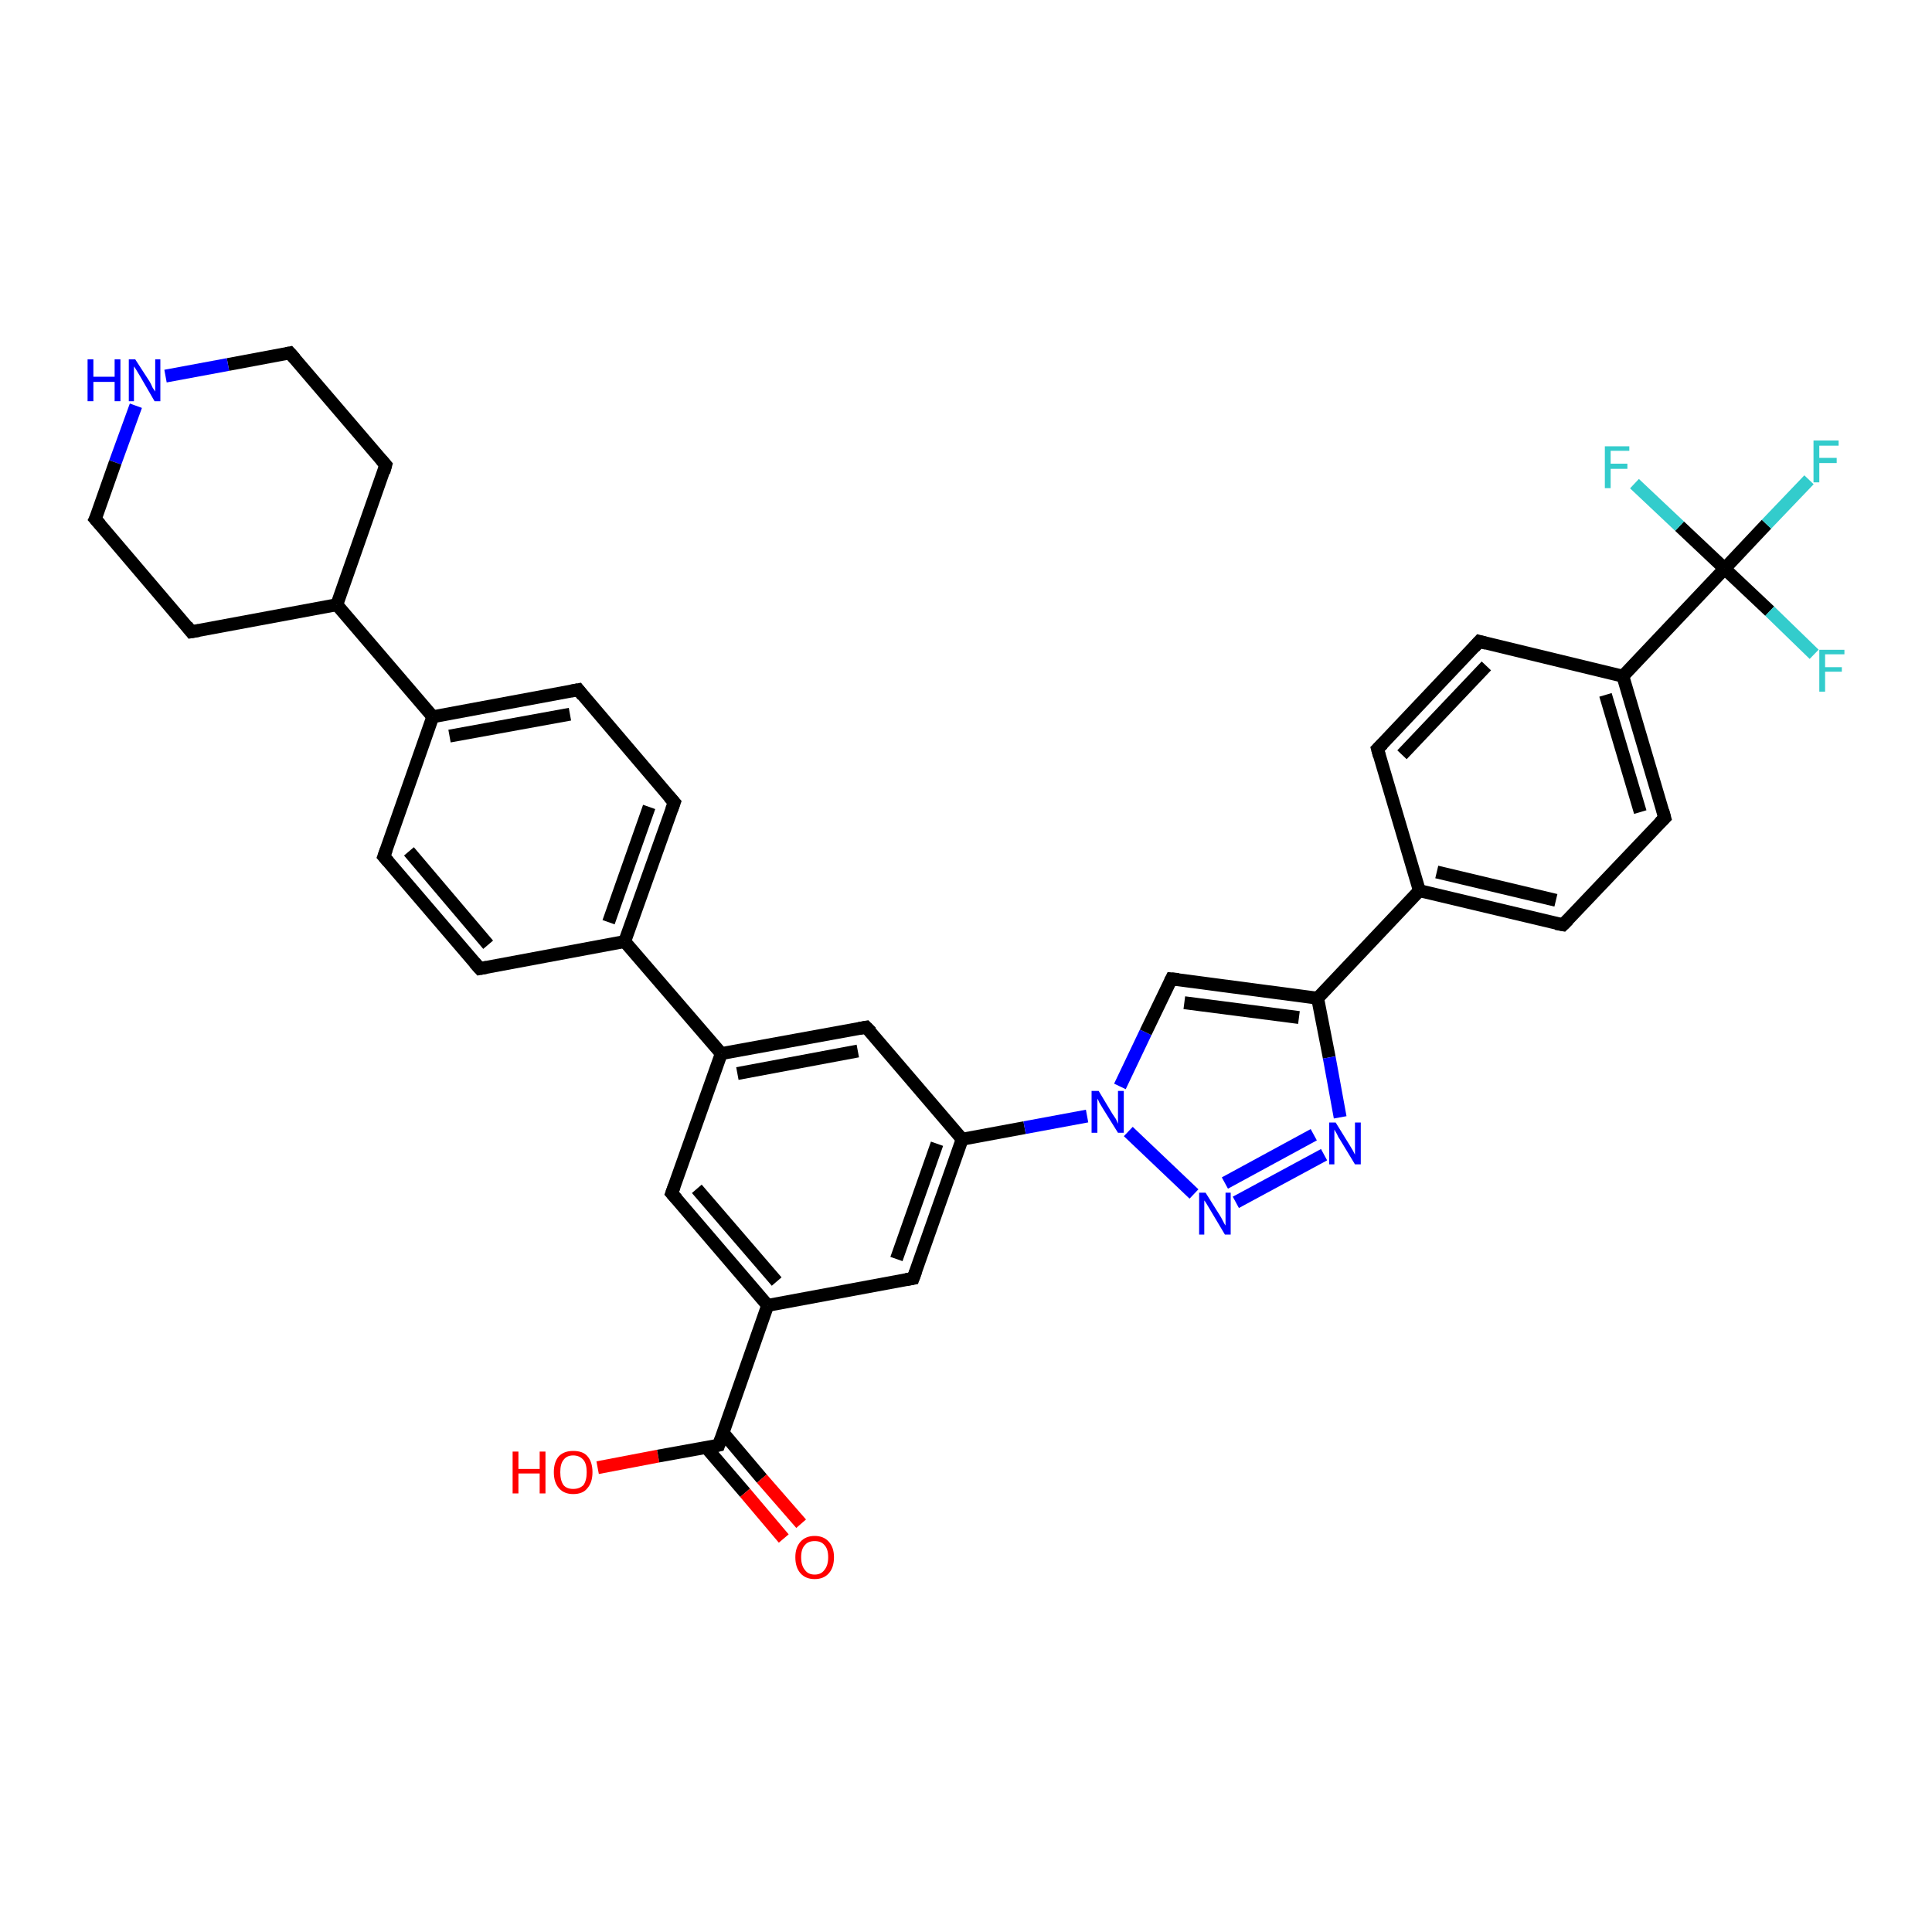 <?xml version='1.0' encoding='iso-8859-1'?>
<svg version='1.1' baseProfile='full'
              xmlns='http://www.w3.org/2000/svg'
                      xmlns:rdkit='http://www.rdkit.org/xml'
                      xmlns:xlink='http://www.w3.org/1999/xlink'
                  xml:space='preserve'
width='300px' height='300px' viewBox='0 0 300 300'>
<!-- END OF HEADER -->
<rect style='opacity:1.0;fill:#FFFFFF;stroke:none' width='300.0' height='300.0' x='0.0' y='0.0'> </rect>
<path class='bond-0 atom-0 atom-1' d='M 92.8,227.9 L 102.2,226.1' style='fill:none;fill-rule:evenodd;stroke:#FF0000;stroke-width:2.0px;stroke-linecap:butt;stroke-linejoin:miter;stroke-opacity:1' />
<path class='bond-0 atom-0 atom-1' d='M 102.2,226.1 L 111.6,224.4' style='fill:none;fill-rule:evenodd;stroke:#000000;stroke-width:2.0px;stroke-linecap:butt;stroke-linejoin:miter;stroke-opacity:1' />
<path class='bond-1 atom-1 atom-2' d='M 109.6,224.7 L 115.7,231.8' style='fill:none;fill-rule:evenodd;stroke:#000000;stroke-width:2.0px;stroke-linecap:butt;stroke-linejoin:miter;stroke-opacity:1' />
<path class='bond-1 atom-1 atom-2' d='M 115.7,231.8 L 121.7,238.9' style='fill:none;fill-rule:evenodd;stroke:#FF0000;stroke-width:2.0px;stroke-linecap:butt;stroke-linejoin:miter;stroke-opacity:1' />
<path class='bond-1 atom-1 atom-2' d='M 112.3,222.5 L 118.3,229.6' style='fill:none;fill-rule:evenodd;stroke:#000000;stroke-width:2.0px;stroke-linecap:butt;stroke-linejoin:miter;stroke-opacity:1' />
<path class='bond-1 atom-1 atom-2' d='M 118.3,229.6 L 124.4,236.6' style='fill:none;fill-rule:evenodd;stroke:#FF0000;stroke-width:2.0px;stroke-linecap:butt;stroke-linejoin:miter;stroke-opacity:1' />
<path class='bond-2 atom-1 atom-3' d='M 111.6,224.4 L 119.2,202.7' style='fill:none;fill-rule:evenodd;stroke:#000000;stroke-width:2.0px;stroke-linecap:butt;stroke-linejoin:miter;stroke-opacity:1' />
<path class='bond-3 atom-3 atom-4' d='M 119.2,202.7 L 104.3,185.3' style='fill:none;fill-rule:evenodd;stroke:#000000;stroke-width:2.0px;stroke-linecap:butt;stroke-linejoin:miter;stroke-opacity:1' />
<path class='bond-3 atom-3 atom-4' d='M 120.6,199.0 L 108.2,184.6' style='fill:none;fill-rule:evenodd;stroke:#000000;stroke-width:2.0px;stroke-linecap:butt;stroke-linejoin:miter;stroke-opacity:1' />
<path class='bond-4 atom-4 atom-5' d='M 104.3,185.3 L 112.0,163.6' style='fill:none;fill-rule:evenodd;stroke:#000000;stroke-width:2.0px;stroke-linecap:butt;stroke-linejoin:miter;stroke-opacity:1' />
<path class='bond-5 atom-5 atom-6' d='M 112.0,163.6 L 134.5,159.5' style='fill:none;fill-rule:evenodd;stroke:#000000;stroke-width:2.0px;stroke-linecap:butt;stroke-linejoin:miter;stroke-opacity:1' />
<path class='bond-5 atom-5 atom-6' d='M 114.5,166.7 L 133.2,163.2' style='fill:none;fill-rule:evenodd;stroke:#000000;stroke-width:2.0px;stroke-linecap:butt;stroke-linejoin:miter;stroke-opacity:1' />
<path class='bond-6 atom-6 atom-7' d='M 134.5,159.5 L 149.4,176.9' style='fill:none;fill-rule:evenodd;stroke:#000000;stroke-width:2.0px;stroke-linecap:butt;stroke-linejoin:miter;stroke-opacity:1' />
<path class='bond-7 atom-7 atom-8' d='M 149.4,176.9 L 141.8,198.5' style='fill:none;fill-rule:evenodd;stroke:#000000;stroke-width:2.0px;stroke-linecap:butt;stroke-linejoin:miter;stroke-opacity:1' />
<path class='bond-7 atom-7 atom-8' d='M 145.5,177.6 L 139.2,195.5' style='fill:none;fill-rule:evenodd;stroke:#000000;stroke-width:2.0px;stroke-linecap:butt;stroke-linejoin:miter;stroke-opacity:1' />
<path class='bond-8 atom-7 atom-9' d='M 149.4,176.9 L 159.1,175.1' style='fill:none;fill-rule:evenodd;stroke:#000000;stroke-width:2.0px;stroke-linecap:butt;stroke-linejoin:miter;stroke-opacity:1' />
<path class='bond-8 atom-7 atom-9' d='M 159.1,175.1 L 168.8,173.3' style='fill:none;fill-rule:evenodd;stroke:#0000FF;stroke-width:2.0px;stroke-linecap:butt;stroke-linejoin:miter;stroke-opacity:1' />
<path class='bond-9 atom-9 atom-10' d='M 173.9,168.7 L 177.9,160.3' style='fill:none;fill-rule:evenodd;stroke:#0000FF;stroke-width:2.0px;stroke-linecap:butt;stroke-linejoin:miter;stroke-opacity:1' />
<path class='bond-9 atom-9 atom-10' d='M 177.9,160.3 L 181.9,152.0' style='fill:none;fill-rule:evenodd;stroke:#000000;stroke-width:2.0px;stroke-linecap:butt;stroke-linejoin:miter;stroke-opacity:1' />
<path class='bond-10 atom-10 atom-11' d='M 181.9,152.0 L 204.6,155.0' style='fill:none;fill-rule:evenodd;stroke:#000000;stroke-width:2.0px;stroke-linecap:butt;stroke-linejoin:miter;stroke-opacity:1' />
<path class='bond-10 atom-10 atom-11' d='M 183.9,155.7 L 201.7,158.0' style='fill:none;fill-rule:evenodd;stroke:#000000;stroke-width:2.0px;stroke-linecap:butt;stroke-linejoin:miter;stroke-opacity:1' />
<path class='bond-11 atom-11 atom-12' d='M 204.6,155.0 L 206.4,164.2' style='fill:none;fill-rule:evenodd;stroke:#000000;stroke-width:2.0px;stroke-linecap:butt;stroke-linejoin:miter;stroke-opacity:1' />
<path class='bond-11 atom-11 atom-12' d='M 206.4,164.2 L 208.1,173.5' style='fill:none;fill-rule:evenodd;stroke:#0000FF;stroke-width:2.0px;stroke-linecap:butt;stroke-linejoin:miter;stroke-opacity:1' />
<path class='bond-12 atom-12 atom-13' d='M 205.6,179.3 L 191.9,186.7' style='fill:none;fill-rule:evenodd;stroke:#0000FF;stroke-width:2.0px;stroke-linecap:butt;stroke-linejoin:miter;stroke-opacity:1' />
<path class='bond-12 atom-12 atom-13' d='M 204.0,176.2 L 190.2,183.7' style='fill:none;fill-rule:evenodd;stroke:#0000FF;stroke-width:2.0px;stroke-linecap:butt;stroke-linejoin:miter;stroke-opacity:1' />
<path class='bond-13 atom-11 atom-14' d='M 204.6,155.0 L 220.4,138.3' style='fill:none;fill-rule:evenodd;stroke:#000000;stroke-width:2.0px;stroke-linecap:butt;stroke-linejoin:miter;stroke-opacity:1' />
<path class='bond-14 atom-14 atom-15' d='M 220.4,138.3 L 242.7,143.6' style='fill:none;fill-rule:evenodd;stroke:#000000;stroke-width:2.0px;stroke-linecap:butt;stroke-linejoin:miter;stroke-opacity:1' />
<path class='bond-14 atom-14 atom-15' d='M 223.1,135.4 L 241.6,139.8' style='fill:none;fill-rule:evenodd;stroke:#000000;stroke-width:2.0px;stroke-linecap:butt;stroke-linejoin:miter;stroke-opacity:1' />
<path class='bond-15 atom-15 atom-16' d='M 242.7,143.6 L 258.5,127.0' style='fill:none;fill-rule:evenodd;stroke:#000000;stroke-width:2.0px;stroke-linecap:butt;stroke-linejoin:miter;stroke-opacity:1' />
<path class='bond-16 atom-16 atom-17' d='M 258.5,127.0 L 252.0,105.0' style='fill:none;fill-rule:evenodd;stroke:#000000;stroke-width:2.0px;stroke-linecap:butt;stroke-linejoin:miter;stroke-opacity:1' />
<path class='bond-16 atom-16 atom-17' d='M 254.7,126.1 L 249.3,107.9' style='fill:none;fill-rule:evenodd;stroke:#000000;stroke-width:2.0px;stroke-linecap:butt;stroke-linejoin:miter;stroke-opacity:1' />
<path class='bond-17 atom-17 atom-18' d='M 252.0,105.0 L 229.7,99.6' style='fill:none;fill-rule:evenodd;stroke:#000000;stroke-width:2.0px;stroke-linecap:butt;stroke-linejoin:miter;stroke-opacity:1' />
<path class='bond-18 atom-18 atom-19' d='M 229.7,99.6 L 213.9,116.3' style='fill:none;fill-rule:evenodd;stroke:#000000;stroke-width:2.0px;stroke-linecap:butt;stroke-linejoin:miter;stroke-opacity:1' />
<path class='bond-18 atom-18 atom-19' d='M 230.8,103.4 L 217.7,117.2' style='fill:none;fill-rule:evenodd;stroke:#000000;stroke-width:2.0px;stroke-linecap:butt;stroke-linejoin:miter;stroke-opacity:1' />
<path class='bond-19 atom-17 atom-20' d='M 252.0,105.0 L 267.8,88.3' style='fill:none;fill-rule:evenodd;stroke:#000000;stroke-width:2.0px;stroke-linecap:butt;stroke-linejoin:miter;stroke-opacity:1' />
<path class='bond-20 atom-20 atom-21' d='M 267.8,88.3 L 274.3,81.4' style='fill:none;fill-rule:evenodd;stroke:#000000;stroke-width:2.0px;stroke-linecap:butt;stroke-linejoin:miter;stroke-opacity:1' />
<path class='bond-20 atom-20 atom-21' d='M 274.3,81.4 L 280.9,74.5' style='fill:none;fill-rule:evenodd;stroke:#33CCCC;stroke-width:2.0px;stroke-linecap:butt;stroke-linejoin:miter;stroke-opacity:1' />
<path class='bond-21 atom-20 atom-22' d='M 267.8,88.3 L 274.8,94.9' style='fill:none;fill-rule:evenodd;stroke:#000000;stroke-width:2.0px;stroke-linecap:butt;stroke-linejoin:miter;stroke-opacity:1' />
<path class='bond-21 atom-20 atom-22' d='M 274.8,94.9 L 281.7,101.6' style='fill:none;fill-rule:evenodd;stroke:#33CCCC;stroke-width:2.0px;stroke-linecap:butt;stroke-linejoin:miter;stroke-opacity:1' />
<path class='bond-22 atom-20 atom-23' d='M 267.8,88.3 L 260.8,81.7' style='fill:none;fill-rule:evenodd;stroke:#000000;stroke-width:2.0px;stroke-linecap:butt;stroke-linejoin:miter;stroke-opacity:1' />
<path class='bond-22 atom-20 atom-23' d='M 260.8,81.7 L 253.8,75.1' style='fill:none;fill-rule:evenodd;stroke:#33CCCC;stroke-width:2.0px;stroke-linecap:butt;stroke-linejoin:miter;stroke-opacity:1' />
<path class='bond-23 atom-5 atom-24' d='M 112.0,163.6 L 97.0,146.2' style='fill:none;fill-rule:evenodd;stroke:#000000;stroke-width:2.0px;stroke-linecap:butt;stroke-linejoin:miter;stroke-opacity:1' />
<path class='bond-24 atom-24 atom-25' d='M 97.0,146.2 L 104.7,124.6' style='fill:none;fill-rule:evenodd;stroke:#000000;stroke-width:2.0px;stroke-linecap:butt;stroke-linejoin:miter;stroke-opacity:1' />
<path class='bond-24 atom-24 atom-25' d='M 94.5,143.2 L 100.8,125.3' style='fill:none;fill-rule:evenodd;stroke:#000000;stroke-width:2.0px;stroke-linecap:butt;stroke-linejoin:miter;stroke-opacity:1' />
<path class='bond-25 atom-25 atom-26' d='M 104.7,124.6 L 89.8,107.1' style='fill:none;fill-rule:evenodd;stroke:#000000;stroke-width:2.0px;stroke-linecap:butt;stroke-linejoin:miter;stroke-opacity:1' />
<path class='bond-26 atom-26 atom-27' d='M 89.8,107.1 L 67.2,111.3' style='fill:none;fill-rule:evenodd;stroke:#000000;stroke-width:2.0px;stroke-linecap:butt;stroke-linejoin:miter;stroke-opacity:1' />
<path class='bond-26 atom-26 atom-27' d='M 88.5,110.9 L 69.8,114.3' style='fill:none;fill-rule:evenodd;stroke:#000000;stroke-width:2.0px;stroke-linecap:butt;stroke-linejoin:miter;stroke-opacity:1' />
<path class='bond-27 atom-27 atom-28' d='M 67.2,111.3 L 59.6,133.0' style='fill:none;fill-rule:evenodd;stroke:#000000;stroke-width:2.0px;stroke-linecap:butt;stroke-linejoin:miter;stroke-opacity:1' />
<path class='bond-28 atom-28 atom-29' d='M 59.6,133.0 L 74.5,150.4' style='fill:none;fill-rule:evenodd;stroke:#000000;stroke-width:2.0px;stroke-linecap:butt;stroke-linejoin:miter;stroke-opacity:1' />
<path class='bond-28 atom-28 atom-29' d='M 63.5,132.2 L 75.8,146.7' style='fill:none;fill-rule:evenodd;stroke:#000000;stroke-width:2.0px;stroke-linecap:butt;stroke-linejoin:miter;stroke-opacity:1' />
<path class='bond-29 atom-27 atom-30' d='M 67.2,111.3 L 52.3,93.9' style='fill:none;fill-rule:evenodd;stroke:#000000;stroke-width:2.0px;stroke-linecap:butt;stroke-linejoin:miter;stroke-opacity:1' />
<path class='bond-30 atom-30 atom-31' d='M 52.3,93.9 L 59.9,72.2' style='fill:none;fill-rule:evenodd;stroke:#000000;stroke-width:2.0px;stroke-linecap:butt;stroke-linejoin:miter;stroke-opacity:1' />
<path class='bond-31 atom-31 atom-32' d='M 59.9,72.2 L 45.0,54.8' style='fill:none;fill-rule:evenodd;stroke:#000000;stroke-width:2.0px;stroke-linecap:butt;stroke-linejoin:miter;stroke-opacity:1' />
<path class='bond-32 atom-32 atom-33' d='M 45.0,54.8 L 35.4,56.6' style='fill:none;fill-rule:evenodd;stroke:#000000;stroke-width:2.0px;stroke-linecap:butt;stroke-linejoin:miter;stroke-opacity:1' />
<path class='bond-32 atom-32 atom-33' d='M 35.4,56.6 L 25.7,58.4' style='fill:none;fill-rule:evenodd;stroke:#0000FF;stroke-width:2.0px;stroke-linecap:butt;stroke-linejoin:miter;stroke-opacity:1' />
<path class='bond-33 atom-33 atom-34' d='M 21.1,63.0 L 17.9,71.8' style='fill:none;fill-rule:evenodd;stroke:#0000FF;stroke-width:2.0px;stroke-linecap:butt;stroke-linejoin:miter;stroke-opacity:1' />
<path class='bond-33 atom-33 atom-34' d='M 17.9,71.8 L 14.8,80.6' style='fill:none;fill-rule:evenodd;stroke:#000000;stroke-width:2.0px;stroke-linecap:butt;stroke-linejoin:miter;stroke-opacity:1' />
<path class='bond-34 atom-34 atom-35' d='M 14.8,80.6 L 29.7,98.1' style='fill:none;fill-rule:evenodd;stroke:#000000;stroke-width:2.0px;stroke-linecap:butt;stroke-linejoin:miter;stroke-opacity:1' />
<path class='bond-35 atom-8 atom-3' d='M 141.8,198.5 L 119.2,202.7' style='fill:none;fill-rule:evenodd;stroke:#000000;stroke-width:2.0px;stroke-linecap:butt;stroke-linejoin:miter;stroke-opacity:1' />
<path class='bond-36 atom-13 atom-9' d='M 185.4,185.4 L 175.2,175.7' style='fill:none;fill-rule:evenodd;stroke:#0000FF;stroke-width:2.0px;stroke-linecap:butt;stroke-linejoin:miter;stroke-opacity:1' />
<path class='bond-37 atom-19 atom-14' d='M 213.9,116.3 L 220.4,138.3' style='fill:none;fill-rule:evenodd;stroke:#000000;stroke-width:2.0px;stroke-linecap:butt;stroke-linejoin:miter;stroke-opacity:1' />
<path class='bond-38 atom-29 atom-24' d='M 74.5,150.4 L 97.0,146.2' style='fill:none;fill-rule:evenodd;stroke:#000000;stroke-width:2.0px;stroke-linecap:butt;stroke-linejoin:miter;stroke-opacity:1' />
<path class='bond-39 atom-35 atom-30' d='M 29.7,98.1 L 52.3,93.9' style='fill:none;fill-rule:evenodd;stroke:#000000;stroke-width:2.0px;stroke-linecap:butt;stroke-linejoin:miter;stroke-opacity:1' />
<path d='M 111.1,224.5 L 111.6,224.4 L 112.0,223.3' style='fill:none;stroke:#000000;stroke-width:2.0px;stroke-linecap:butt;stroke-linejoin:miter;stroke-opacity:1;' />
<path d='M 105.1,186.2 L 104.3,185.3 L 104.7,184.2' style='fill:none;stroke:#000000;stroke-width:2.0px;stroke-linecap:butt;stroke-linejoin:miter;stroke-opacity:1;' />
<path d='M 133.4,159.7 L 134.5,159.5 L 135.3,160.3' style='fill:none;stroke:#000000;stroke-width:2.0px;stroke-linecap:butt;stroke-linejoin:miter;stroke-opacity:1;' />
<path d='M 142.2,197.4 L 141.8,198.5 L 140.7,198.7' style='fill:none;stroke:#000000;stroke-width:2.0px;stroke-linecap:butt;stroke-linejoin:miter;stroke-opacity:1;' />
<path d='M 181.7,152.4 L 181.9,152.0 L 183.0,152.1' style='fill:none;stroke:#000000;stroke-width:2.0px;stroke-linecap:butt;stroke-linejoin:miter;stroke-opacity:1;' />
<path d='M 241.6,143.4 L 242.7,143.6 L 243.5,142.8' style='fill:none;stroke:#000000;stroke-width:2.0px;stroke-linecap:butt;stroke-linejoin:miter;stroke-opacity:1;' />
<path d='M 257.7,127.8 L 258.5,127.0 L 258.2,125.9' style='fill:none;stroke:#000000;stroke-width:2.0px;stroke-linecap:butt;stroke-linejoin:miter;stroke-opacity:1;' />
<path d='M 230.8,99.9 L 229.7,99.6 L 228.9,100.5' style='fill:none;stroke:#000000;stroke-width:2.0px;stroke-linecap:butt;stroke-linejoin:miter;stroke-opacity:1;' />
<path d='M 214.7,115.5 L 213.9,116.3 L 214.2,117.4' style='fill:none;stroke:#000000;stroke-width:2.0px;stroke-linecap:butt;stroke-linejoin:miter;stroke-opacity:1;' />
<path d='M 104.3,125.7 L 104.7,124.6 L 103.9,123.7' style='fill:none;stroke:#000000;stroke-width:2.0px;stroke-linecap:butt;stroke-linejoin:miter;stroke-opacity:1;' />
<path d='M 90.5,108.0 L 89.8,107.1 L 88.7,107.3' style='fill:none;stroke:#000000;stroke-width:2.0px;stroke-linecap:butt;stroke-linejoin:miter;stroke-opacity:1;' />
<path d='M 60.0,131.9 L 59.6,133.0 L 60.3,133.8' style='fill:none;stroke:#000000;stroke-width:2.0px;stroke-linecap:butt;stroke-linejoin:miter;stroke-opacity:1;' />
<path d='M 73.7,149.5 L 74.5,150.4 L 75.6,150.2' style='fill:none;stroke:#000000;stroke-width:2.0px;stroke-linecap:butt;stroke-linejoin:miter;stroke-opacity:1;' />
<path d='M 59.6,73.3 L 59.9,72.2 L 59.2,71.4' style='fill:none;stroke:#000000;stroke-width:2.0px;stroke-linecap:butt;stroke-linejoin:miter;stroke-opacity:1;' />
<path d='M 45.8,55.7 L 45.0,54.8 L 44.5,54.9' style='fill:none;stroke:#000000;stroke-width:2.0px;stroke-linecap:butt;stroke-linejoin:miter;stroke-opacity:1;' />
<path d='M 15.0,80.2 L 14.8,80.6 L 15.6,81.5' style='fill:none;stroke:#000000;stroke-width:2.0px;stroke-linecap:butt;stroke-linejoin:miter;stroke-opacity:1;' />
<path d='M 29.0,97.2 L 29.7,98.1 L 30.9,97.9' style='fill:none;stroke:#000000;stroke-width:2.0px;stroke-linecap:butt;stroke-linejoin:miter;stroke-opacity:1;' />
<path class='atom-0' d='M 79.6 225.4
L 80.5 225.4
L 80.5 228.1
L 83.8 228.1
L 83.8 225.4
L 84.7 225.4
L 84.7 231.9
L 83.8 231.9
L 83.8 228.8
L 80.5 228.8
L 80.5 231.9
L 79.6 231.9
L 79.6 225.4
' fill='#FF0000'/>
<path class='atom-0' d='M 86.0 228.6
Q 86.0 227.0, 86.8 226.1
Q 87.6 225.3, 89.0 225.3
Q 90.5 225.3, 91.2 226.1
Q 92.0 227.0, 92.0 228.6
Q 92.0 230.2, 91.2 231.1
Q 90.5 232.0, 89.0 232.0
Q 87.6 232.0, 86.8 231.1
Q 86.0 230.2, 86.0 228.6
M 89.0 231.2
Q 90.0 231.2, 90.6 230.6
Q 91.1 229.9, 91.1 228.6
Q 91.1 227.3, 90.6 226.7
Q 90.0 226.0, 89.0 226.0
Q 88.0 226.0, 87.5 226.7
Q 87.0 227.3, 87.0 228.6
Q 87.0 229.9, 87.5 230.6
Q 88.0 231.2, 89.0 231.2
' fill='#FF0000'/>
<path class='atom-2' d='M 123.5 241.8
Q 123.5 240.3, 124.3 239.4
Q 125.1 238.5, 126.5 238.5
Q 127.9 238.5, 128.7 239.4
Q 129.5 240.3, 129.5 241.8
Q 129.5 243.4, 128.7 244.3
Q 127.9 245.2, 126.5 245.2
Q 125.1 245.2, 124.3 244.3
Q 123.5 243.4, 123.5 241.8
M 126.5 244.5
Q 127.5 244.5, 128.0 243.8
Q 128.6 243.1, 128.6 241.8
Q 128.6 240.5, 128.0 239.9
Q 127.5 239.3, 126.5 239.3
Q 125.5 239.3, 125.0 239.9
Q 124.4 240.5, 124.4 241.8
Q 124.4 243.1, 125.0 243.8
Q 125.5 244.5, 126.5 244.5
' fill='#FF0000'/>
<path class='atom-9' d='M 170.6 169.4
L 172.7 172.9
Q 172.9 173.2, 173.3 173.8
Q 173.6 174.5, 173.6 174.5
L 173.6 169.4
L 174.5 169.4
L 174.5 175.9
L 173.6 175.9
L 171.3 172.2
Q 171.0 171.7, 170.7 171.2
Q 170.5 170.7, 170.4 170.6
L 170.4 175.9
L 169.5 175.9
L 169.5 169.4
L 170.6 169.4
' fill='#0000FF'/>
<path class='atom-12' d='M 207.4 174.3
L 209.5 177.7
Q 209.7 178.0, 210.1 178.7
Q 210.4 179.3, 210.4 179.3
L 210.4 174.3
L 211.3 174.3
L 211.3 180.8
L 210.4 180.8
L 208.1 177.0
Q 207.8 176.6, 207.6 176.1
Q 207.3 175.6, 207.2 175.4
L 207.2 180.8
L 206.4 180.8
L 206.4 174.3
L 207.4 174.3
' fill='#0000FF'/>
<path class='atom-13' d='M 187.2 185.2
L 189.4 188.7
Q 189.6 189.0, 189.9 189.6
Q 190.2 190.2, 190.3 190.3
L 190.3 185.2
L 191.1 185.2
L 191.1 191.7
L 190.2 191.7
L 188.0 188.0
Q 187.7 187.5, 187.4 187.0
Q 187.1 186.5, 187.0 186.4
L 187.0 191.7
L 186.2 191.7
L 186.2 185.2
L 187.2 185.2
' fill='#0000FF'/>
<path class='atom-21' d='M 281.6 68.4
L 285.5 68.4
L 285.5 69.2
L 282.5 69.2
L 282.5 71.1
L 285.2 71.1
L 285.2 71.9
L 282.5 71.9
L 282.5 74.9
L 281.6 74.9
L 281.6 68.4
' fill='#33CCCC'/>
<path class='atom-22' d='M 282.5 100.9
L 286.4 100.9
L 286.4 101.6
L 283.4 101.6
L 283.4 103.6
L 286.0 103.6
L 286.0 104.3
L 283.4 104.3
L 283.4 107.4
L 282.5 107.4
L 282.5 100.9
' fill='#33CCCC'/>
<path class='atom-23' d='M 249.2 69.3
L 253.0 69.3
L 253.0 70.0
L 250.1 70.0
L 250.1 72.0
L 252.7 72.0
L 252.7 72.8
L 250.1 72.8
L 250.1 75.8
L 249.2 75.8
L 249.2 69.3
' fill='#33CCCC'/>
<path class='atom-33' d='M 13.6 55.8
L 14.5 55.8
L 14.5 58.5
L 17.8 58.5
L 17.8 55.8
L 18.7 55.8
L 18.7 62.3
L 17.8 62.3
L 17.8 59.3
L 14.5 59.3
L 14.5 62.3
L 13.6 62.3
L 13.6 55.8
' fill='#0000FF'/>
<path class='atom-33' d='M 21.0 55.8
L 23.2 59.2
Q 23.4 59.5, 23.7 60.2
Q 24.1 60.8, 24.1 60.8
L 24.1 55.8
L 24.9 55.8
L 24.9 62.3
L 24.0 62.3
L 21.8 58.5
Q 21.5 58.0, 21.2 57.5
Q 20.9 57.0, 20.8 56.9
L 20.8 62.3
L 20.0 62.3
L 20.0 55.8
L 21.0 55.8
' fill='#0000FF'/>
</svg>
